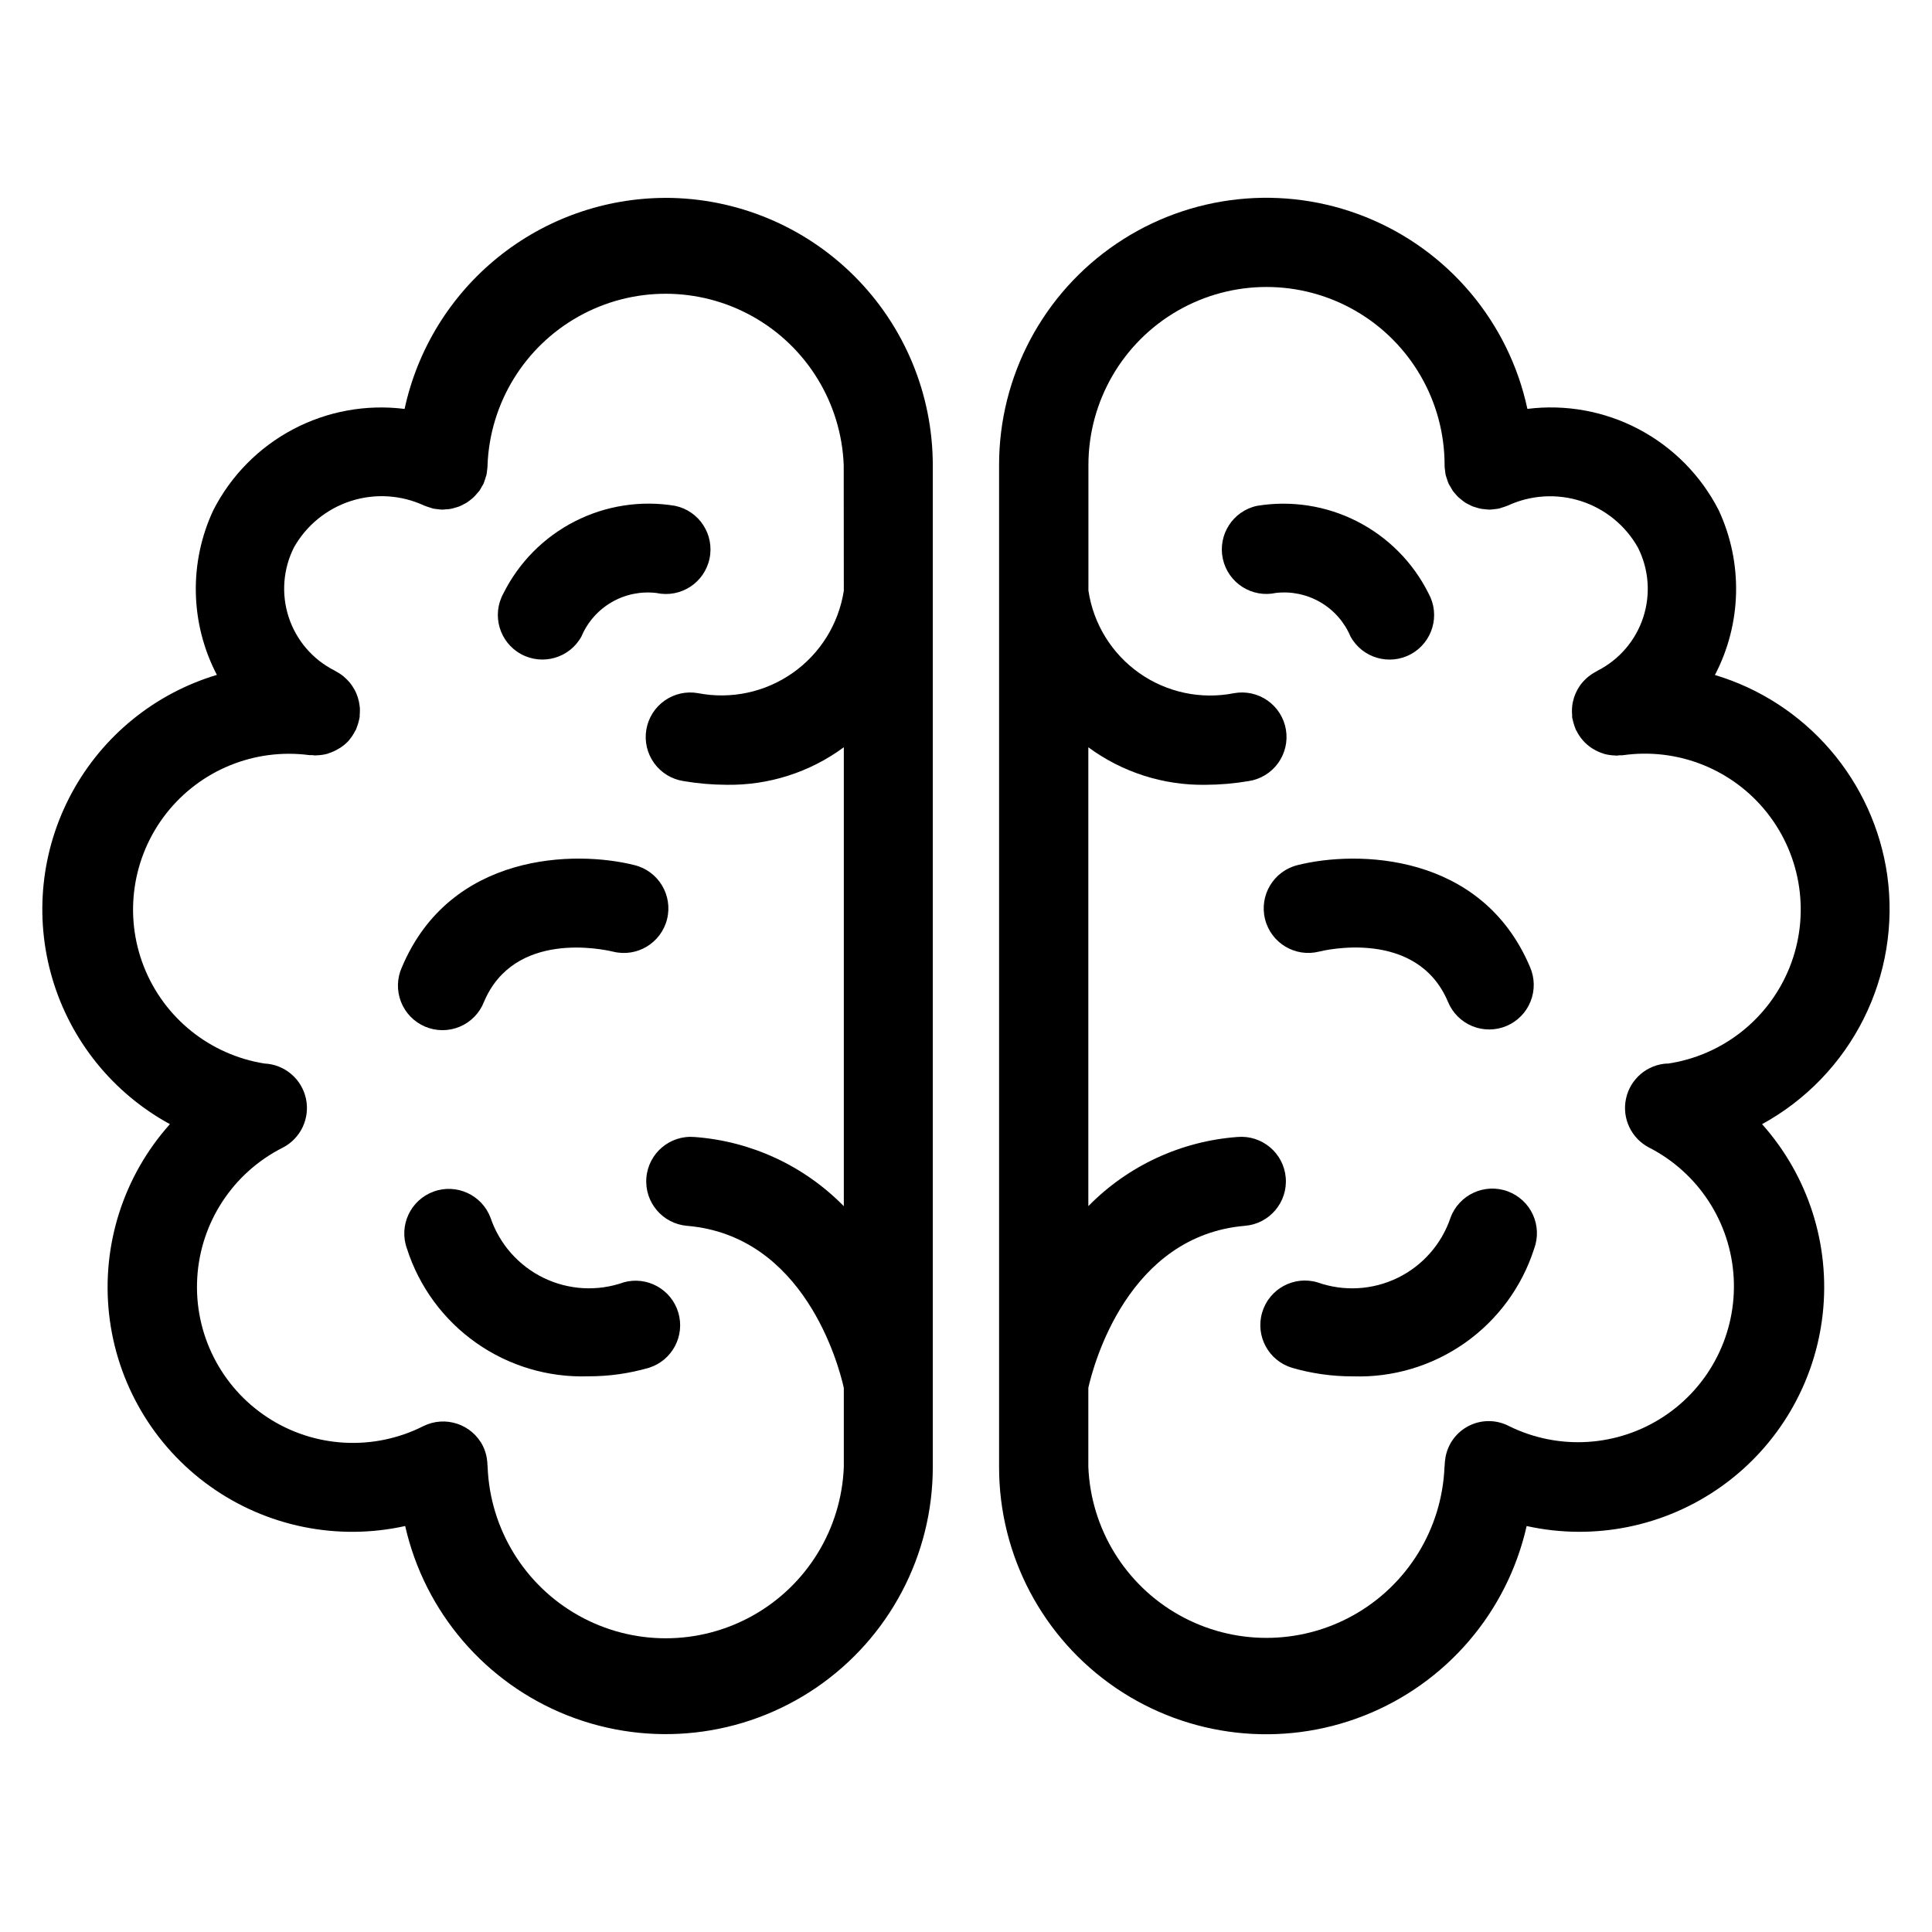 <?xml version="1.0" encoding="UTF-8"?>
<!-- Uploaded to: ICON Repo, www.svgrepo.com, Generator: ICON Repo Mixer Tools -->
<svg fill="#000000" width="800px" height="800px" version="1.1" viewBox="144 144 512 512" xmlns="http://www.w3.org/2000/svg">
 <g>
  <path d="m501.9 312.68c3.144 5.715 10.324 7.797 16.039 4.656 5.715-3.144 7.801-10.324 4.656-16.039-4.102-8.234-10.738-14.934-18.93-19.113-8.188-4.184-17.504-5.629-26.578-4.125-6.371 1.391-10.41 7.684-9.02 14.055 1.395 6.371 7.688 10.406 14.059 9.016 4.102-0.473 8.246 0.398 11.809 2.481 3.566 2.082 6.359 5.266 7.965 9.07z"/>
  <path d="m493.59 396.18c1.047-0.27 25.875-6.297 34.141 13.32 1.199 2.914 3.512 5.227 6.422 6.43 2.914 1.199 6.188 1.184 9.09-0.039 2.902-1.227 5.195-3.559 6.367-6.484 1.172-2.922 1.129-6.195-0.121-9.086-12.832-30.441-45.957-31.016-61.66-27.047-6.328 1.59-10.164 8.008-8.574 14.336 1.59 6.324 8.008 10.164 14.336 8.57z"/>
  <path d="m543.56 459.72c-6.121-2.254-12.91 0.879-15.164 7-2.352 6.969-7.398 12.707-14.012 15.93-6.617 3.219-14.246 3.656-21.184 1.207-6.246-1.875-12.832 1.672-14.703 7.918-1.875 6.25 1.672 12.832 7.918 14.707 5.242 1.523 10.676 2.289 16.137 2.266 10.598 0.352 21.02-2.766 29.684-8.875 8.668-6.106 15.105-14.875 18.336-24.973 1.086-2.945 0.957-6.199-0.359-9.047-1.312-2.848-3.711-5.051-6.652-6.133z"/>
  <path d="m644.13 375.85c-1.773-12.262-7.012-23.762-15.102-33.148-8.086-9.383-18.688-16.262-30.555-19.824 7.121-13.613 7.488-29.766 0.992-43.688-4.672-9.137-12.043-16.613-21.113-21.414-9.066-4.801-19.395-6.691-29.574-5.414-4.934-23-20.973-42.047-42.793-50.828-21.824-8.781-46.582-6.148-66.07 7.023-19.492 13.172-31.164 35.168-31.148 58.691v265.51c-0.023 23.43 11.555 45.352 30.914 58.547 19.363 13.195 44 15.953 65.797 7.367 21.801-8.586 37.941-27.402 43.102-50.258 17.973 3.973 36.789 0.125 51.758-10.594 14.965-10.715 24.672-27.285 26.699-45.582 2.031-18.297-3.812-36.59-16.07-50.324 11.586-6.34 20.965-16.055 26.891-27.859 5.922-11.801 8.113-25.125 6.273-38.203zm-58.254 49.988c-5.336 0.258-9.832 4.07-10.961 9.293-1.133 5.223 1.387 10.555 6.137 13 13.066 6.703 21.594 19.836 22.395 34.496 0.805 14.664-6.238 28.652-18.492 36.738-12.254 8.09-27.883 9.066-41.051 2.566-3.305-1.727-7.238-1.762-10.578-0.098-3.336 1.668-5.676 4.832-6.281 8.512v0.102c-0.117 0.617-0.18 1.246-0.191 1.875 0 0.141-0.047 0.285-0.047 0.434-0.668 16.402-9.809 31.277-24.137 39.293-14.324 8.012-31.785 8.012-46.113 0-14.328-8.016-23.465-22.891-24.137-39.293v-20.973c1.402-6.219 10.484-40.305 41.539-42.934h0.004c6.5-0.551 11.32-6.269 10.77-12.77-0.555-6.5-6.269-11.32-12.77-10.77-14.969 1.098-29.027 7.613-39.543 18.328v-121.6c8.992 6.629 19.906 10.121 31.074 9.945 3.82-0.016 7.633-0.344 11.398-0.984 3.129-0.469 5.938-2.176 7.797-4.734 1.859-2.559 2.617-5.758 2.098-8.879-0.52-3.121-2.269-5.906-4.859-7.727-2.586-1.816-5.797-2.523-8.91-1.953-8.746 1.727-17.82-0.203-25.105-5.34-7.289-5.137-12.156-13.031-13.469-21.852v-33.266c0-16.863 8.996-32.441 23.598-40.871 14.602-8.43 32.59-8.43 47.191 0s23.598 24.008 23.598 40.871v0.188c0.016 0.426 0.059 0.852 0.125 1.273 0.047 0.363 0.062 0.723 0.141 1.078 0.078 0.355 0.188 0.605 0.285 0.914 0.129 0.457 0.285 0.902 0.465 1.34l0.055 0.156c0.109 0.234 0.27 0.434 0.387 0.66 0.219 0.402 0.441 0.789 0.699 1.188 0.262 0.402 0.465 0.566 0.707 0.852 0.242 0.285 0.504 0.598 0.789 0.875 0.27 0.246 0.551 0.477 0.844 0.691 0.316 0.25 0.629 0.504 0.969 0.723s0.566 0.316 0.852 0.465l-0.004 0.004c0.395 0.211 0.793 0.402 1.207 0.574 0.285 0.109 0.582 0.18 0.875 0.27l-0.004-0.004c0.434 0.145 0.875 0.262 1.324 0.348 0.348 0.062 0.691 0.078 1.047 0.109s0.676 0.102 1.023 0.102h0.227c0.363 0 0.723-0.07 1.094-0.109 0.371-0.039 0.836-0.078 1.242-0.164 0.293-0.062 0.574-0.18 0.867-0.27h0.004c0.457-0.129 0.91-0.285 1.352-0.461l0.164-0.055 0.004-0.004c6.094-2.824 13.031-3.246 19.426-1.188 6.394 2.062 11.777 6.457 15.074 12.312 2.894 5.738 3.398 12.387 1.402 18.496s-6.328 11.18-12.051 14.102c-0.18 0.086-0.332 0.211-0.512 0.309-0.379 0.195-0.742 0.41-1.094 0.645-0.309 0.203-0.598 0.426-0.883 0.652-0.305 0.246-0.594 0.508-0.867 0.789-0.277 0.262-0.539 0.543-0.785 0.832-0.246 0.293-0.469 0.598-0.68 0.914-0.211 0.305-0.402 0.621-0.582 0.945-0.188 0.348-0.355 0.691-0.512 1.062s-0.262 0.652-0.371 0.992c-0.109 0.34-0.219 0.789-0.309 1.172-0.086 0.387-0.133 0.707-0.172 1.078h0.004c-0.047 0.387-0.07 0.777-0.074 1.168-0.008 0.395 0.008 0.793 0.051 1.188v0.637c0 0.211 0.094 0.348 0.125 0.527 0.07 0.363 0.164 0.715 0.27 1.07h-0.004c0.125 0.445 0.277 0.879 0.449 1.309 0.055 0.125 0.078 0.262 0.133 0.387s0.125 0.172 0.172 0.27l0.004-0.004c0.91 1.863 2.301 3.445 4.031 4.59l0.559 0.34v-0.004c0.758 0.453 1.566 0.812 2.406 1.082 0.125 0 0.234 0.102 0.363 0.133 0.934 0.246 1.891 0.387 2.859 0.41 0.109 0 0.219 0.047 0.332 0.047 0.293 0 0.574-0.078 0.859-0.094 0.285-0.016 0.535 0 0.789 0h-0.008c14.602-2.125 29.227 3.703 38.363 15.289 9.137 11.582 11.402 27.16 5.941 40.867-5.465 13.703-17.824 23.457-32.426 25.578z"/>
  <path d="m320.39 196.44c-16.184 0.031-31.867 5.594-44.449 15.77-12.582 10.172-21.305 24.344-24.723 40.16-10.18-1.277-20.508 0.609-29.574 5.41-9.07 4.797-16.438 12.273-21.105 21.41-6.516 13.902-6.168 30.051 0.934 43.664-16.445 4.922-30.266 16.16-38.438 31.254-8.172 15.098-10.023 32.816-5.152 49.273 4.875 16.461 16.074 30.316 31.145 38.531-12.277 13.723-18.141 32.02-16.125 50.32 2.019 18.305 11.727 34.887 26.699 45.605 14.973 10.719 33.797 14.562 51.773 10.574 5.172 22.844 21.312 41.652 43.109 50.234 21.797 8.578 46.426 5.82 65.781-7.367 19.359-13.188 30.941-35.102 30.934-58.523v-265.51c-0.023-18.773-7.488-36.773-20.766-50.047-13.273-13.277-31.273-20.742-50.043-20.762zm47.23 104.12v-0.004c-1.371 8.797-6.258 16.656-13.539 21.773-7.285 5.121-16.332 7.059-25.074 5.371-3.106-0.559-6.305 0.152-8.883 1.973-2.582 1.82-4.324 4.598-4.844 7.711-0.52 3.109 0.23 6.301 2.082 8.859 1.848 2.559 4.644 4.266 7.766 4.75 3.766 0.641 7.582 0.969 11.406 0.984 11.172 0.18 22.094-3.312 31.086-9.945v121.62c-10.516-10.719-24.582-17.238-39.559-18.336-6.5-0.547-12.215 4.273-12.762 10.773-0.551 6.5 4.273 12.215 10.773 12.766 31.055 2.621 40.148 36.715 41.547 42.941v20.965c-0.637 16.426-9.77 31.34-24.109 39.375-14.344 8.035-31.832 8.035-46.172 0-14.344-8.035-23.477-22.949-24.113-39.375 0-0.141 0-0.277-0.039-0.426-0.012-0.641-0.074-1.277-0.188-1.906v-0.07c-0.188-1.094-0.527-2.152-1.016-3.148-2.93-5.828-10.027-8.172-15.855-5.242-13.188 6.641-28.918 5.742-41.266-2.356-12.348-8.102-19.438-22.172-18.594-36.918 0.84-14.742 9.484-27.918 22.672-34.559 4.754-2.449 7.269-7.789 6.133-13.012-1.137-5.227-5.648-9.035-10.988-9.281-14.445-2.297-26.598-12.059-31.953-25.664-5.356-13.609-3.113-29.035 5.894-40.559 9.008-11.52 23.438-17.418 37.938-15.508h0.789c0.25 0 0.566 0.094 0.852 0.094 0.117 0 0.219-0.047 0.332-0.047l-0.004 0.004c0.949-0.023 1.895-0.156 2.816-0.402 0.188-0.055 0.363-0.141 0.543-0.203v-0.004c0.75-0.242 1.469-0.562 2.148-0.961 0.262-0.148 0.512-0.301 0.789-0.465v0.004c0.797-0.523 1.531-1.145 2.18-1.844 0.078-0.086 0.133-0.188 0.203-0.277 0.594-0.703 1.098-1.48 1.504-2.305 0.07-0.133 0.172-0.227 0.234-0.363 0.062-0.133 0.102-0.332 0.172-0.496 0.141-0.355 0.27-0.719 0.379-1.086 0.117-0.418 0.227-0.828 0.309-1.242 0-0.156 0.086-0.301 0.109-0.465 0.023-0.164 0-0.379 0-0.574h0.004c0.039-0.43 0.059-0.859 0.055-1.293 0-0.371 0-0.73-0.07-1.094-0.086-0.77-0.246-1.527-0.48-2.266-0.109-0.348-0.234-0.684-0.379-1.023-0.148-0.355-0.316-0.703-0.504-1.039-0.18-0.332-0.375-0.652-0.59-0.969-0.203-0.309-0.426-0.598-0.66-0.891-0.25-0.297-0.512-0.586-0.789-0.855s-0.551-0.52-0.852-0.789c-0.301-0.27-0.59-0.457-0.906-0.668h0.004c-0.344-0.23-0.699-0.438-1.062-0.629-0.18-0.094-0.34-0.227-0.527-0.316-5.727-2.922-10.059-7.988-12.055-14.098-1.996-6.106-1.492-12.758 1.402-18.492 3.305-5.852 8.695-10.242 15.094-12.293 6.398-2.051 13.336-1.613 19.426 1.223l0.172 0.055v0.004c0.434 0.176 0.879 0.328 1.332 0.453 0.309 0.094 0.598 0.211 0.906 0.285 0.309 0.07 0.789 0.102 1.133 0.148 0.348 0.047 0.789 0.109 1.219 0.117h0.188c0.301 0 0.582-0.07 0.875-0.086 0.418 0 0.844-0.055 1.25-0.125 0.379-0.078 0.754-0.18 1.121-0.301 0.363-0.102 0.73-0.195 1.086-0.332 0.355-0.133 0.684-0.324 1.023-0.496s0.684-0.34 1.016-0.551c0.332-0.211 0.566-0.418 0.852-0.629l-0.004 0.004c0.332-0.246 0.645-0.508 0.945-0.789 0.262-0.242 0.48-0.527 0.723-0.789s0.52-0.59 0.789-0.922v0.004c0.238-0.359 0.457-0.73 0.652-1.109 0.133-0.25 0.309-0.465 0.426-0.723l0.062-0.172v-0.004c0.164-0.406 0.309-0.82 0.426-1.246 0.121-0.328 0.227-0.664 0.316-1.004 0.07-0.324 0.086-0.66 0.133-0.992 0.066-0.453 0.113-0.906 0.133-1.363v-0.172c0.637-16.43 9.77-31.344 24.113-39.379 14.34-8.035 31.828-8.035 46.172 0 14.34 8.035 23.473 22.949 24.109 39.379z"/>
  <path d="m322.91 278.05c-9.074-1.508-18.391-0.062-26.586 4.121-8.191 4.18-14.828 10.883-18.93 19.117-3.141 5.715-1.059 12.895 4.656 16.039 5.715 3.141 12.898 1.059 16.039-4.656 1.617-3.832 4.441-7.027 8.043-9.105 3.602-2.078 7.781-2.922 11.906-2.406 6.383 1.348 12.648-2.734 13.992-9.117 1.348-6.383-2.738-12.648-9.121-13.992z"/>
  <path d="m250.51 400.32c-1.316 2.902-1.402 6.211-0.242 9.18 1.16 2.965 3.473 5.34 6.406 6.578s6.246 1.238 9.18 0c2.938-1.238 5.246-3.609 6.406-6.578 8.023-18.996 31.488-13.949 34.195-13.305h0.004c6.328 1.578 12.738-2.273 14.316-8.602 1.578-6.332-2.273-12.742-8.602-14.32-15.715-3.977-48.824-3.402-61.664 27.047z"/>
  <path d="m309.22 483.86c-6.941 2.438-14.57 2-21.188-1.223-6.613-3.219-11.668-8.949-14.031-15.914-2.285-6.074-9.047-9.168-15.137-6.926-6.09 2.246-9.227 8.984-7.023 15.09 3.231 10.098 9.668 18.863 18.332 24.973 8.668 6.109 19.09 9.227 29.688 8.875 5.461 0.023 10.895-0.742 16.137-2.266 6.148-1.945 9.602-8.461 7.754-14.641s-8.309-9.734-14.516-7.984z"/>
 </g>
</svg>